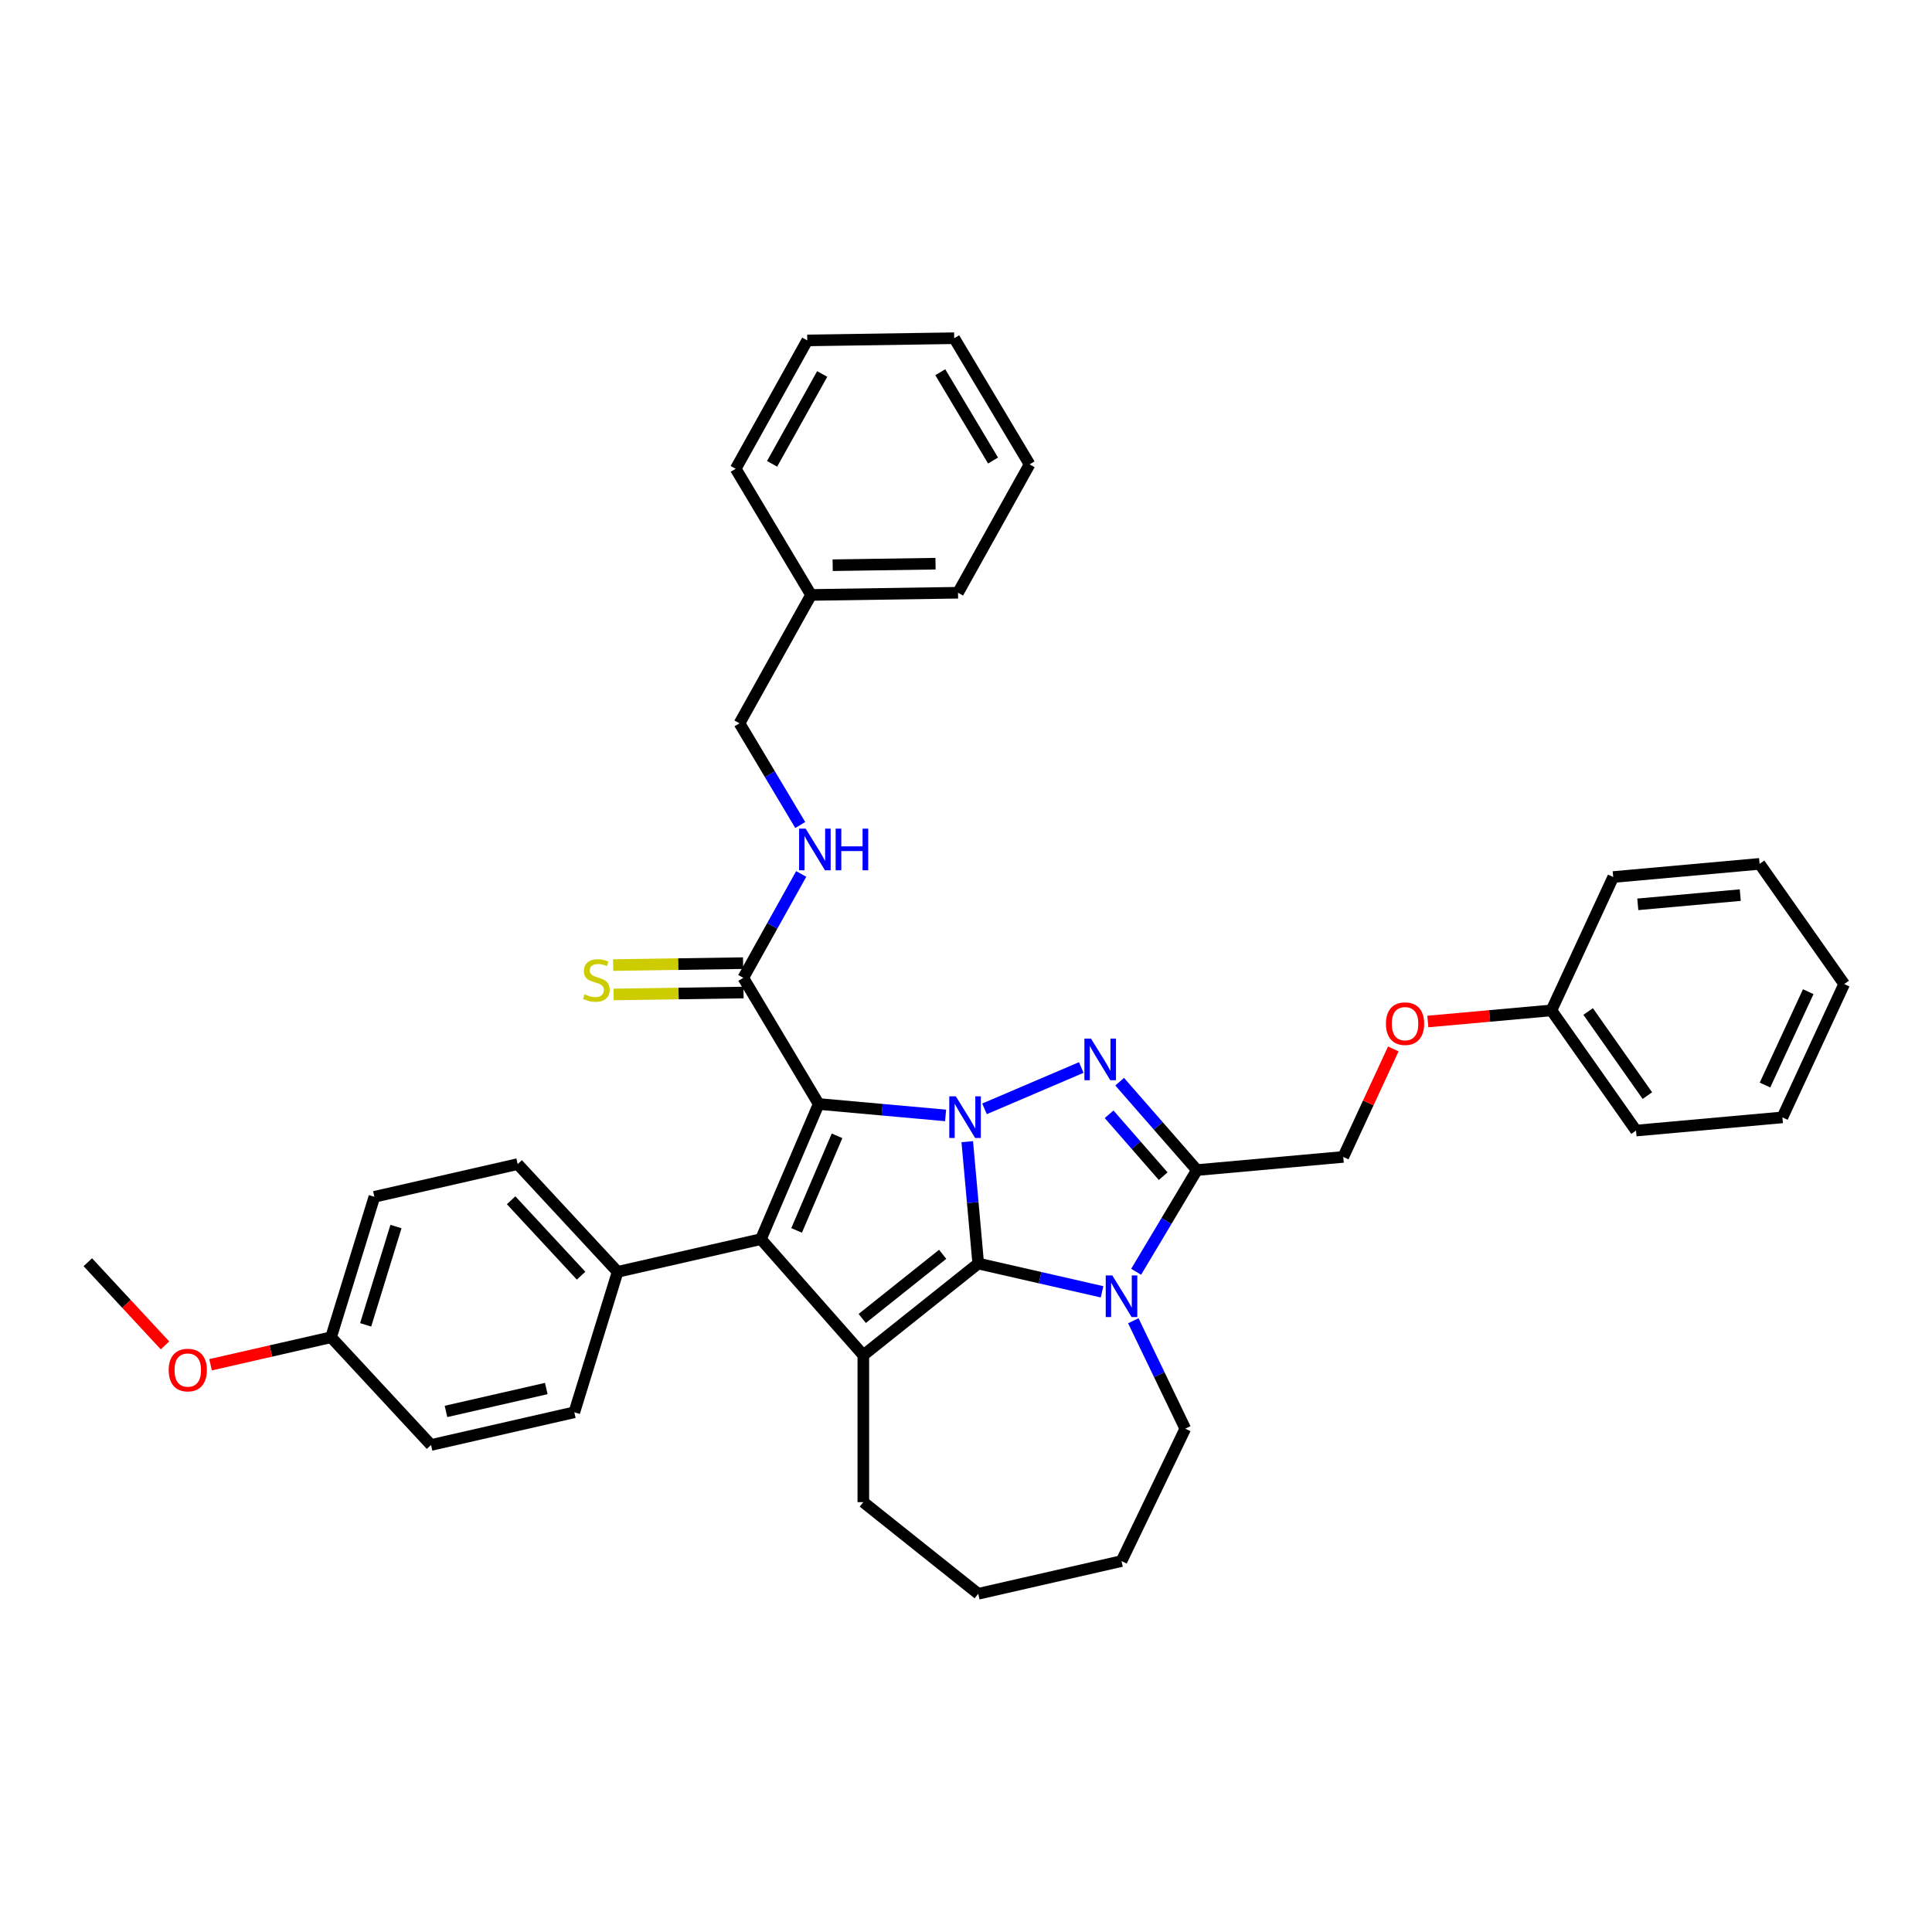 <?xml version='1.0' encoding='iso-8859-1'?>
<svg version='1.1' baseProfile='full'
              xmlns='http://www.w3.org/2000/svg'
                      xmlns:rdkit='http://www.rdkit.org/xml'
                      xmlns:xlink='http://www.w3.org/1999/xlink'
                  xml:space='preserve'
width='1000px' height='1000px' viewBox='0 0 1000 1000'>
<!-- END OF HEADER -->
<rect style='opacity:1.0;fill:#FFFFFF;stroke:none' width='1000' height='1000' x='0' y='0'> </rect>
<path class='bond-0' d='M 500.652,590.92 L 503.492,622.466' style='fill:none;fill-rule:evenodd;stroke:#0000FF;stroke-width:6px;stroke-linecap:butt;stroke-linejoin:miter;stroke-opacity:1' />
<path class='bond-0' d='M 503.492,622.466 L 506.331,654.011' style='fill:none;fill-rule:evenodd;stroke:#000000;stroke-width:6px;stroke-linecap:butt;stroke-linejoin:miter;stroke-opacity:1' />
<path class='bond-1' d='M 489.44,577.34 L 456.594,574.384' style='fill:none;fill-rule:evenodd;stroke:#0000FF;stroke-width:6px;stroke-linecap:butt;stroke-linejoin:miter;stroke-opacity:1' />
<path class='bond-1' d='M 456.594,574.384 L 423.747,571.428' style='fill:none;fill-rule:evenodd;stroke:#000000;stroke-width:6px;stroke-linecap:butt;stroke-linejoin:miter;stroke-opacity:1' />
<path class='bond-2' d='M 509.583,573.942 L 559.663,552.537' style='fill:none;fill-rule:evenodd;stroke:#0000FF;stroke-width:6px;stroke-linecap:butt;stroke-linejoin:miter;stroke-opacity:1' />
<path class='bond-4' d='M 506.331,654.011 L 538.377,661.326' style='fill:none;fill-rule:evenodd;stroke:#000000;stroke-width:6px;stroke-linecap:butt;stroke-linejoin:miter;stroke-opacity:1' />
<path class='bond-4' d='M 538.377,661.326 L 570.422,668.64' style='fill:none;fill-rule:evenodd;stroke:#0000FF;stroke-width:6px;stroke-linecap:butt;stroke-linejoin:miter;stroke-opacity:1' />
<path class='bond-5' d='M 506.331,654.011 L 446.856,701.441' style='fill:none;fill-rule:evenodd;stroke:#000000;stroke-width:6px;stroke-linecap:butt;stroke-linejoin:miter;stroke-opacity:1' />
<path class='bond-5' d='M 487.924,649.231 L 446.291,682.431' style='fill:none;fill-rule:evenodd;stroke:#000000;stroke-width:6px;stroke-linecap:butt;stroke-linejoin:miter;stroke-opacity:1' />
<path class='bond-3' d='M 423.747,571.428 L 393.85,641.377' style='fill:none;fill-rule:evenodd;stroke:#000000;stroke-width:6px;stroke-linecap:butt;stroke-linejoin:miter;stroke-opacity:1' />
<path class='bond-3' d='M 433.252,587.9 L 412.324,636.864' style='fill:none;fill-rule:evenodd;stroke:#000000;stroke-width:6px;stroke-linecap:butt;stroke-linejoin:miter;stroke-opacity:1' />
<path class='bond-7' d='M 423.747,571.428 L 384.731,506.125' style='fill:none;fill-rule:evenodd;stroke:#000000;stroke-width:6px;stroke-linecap:butt;stroke-linejoin:miter;stroke-opacity:1' />
<path class='bond-6' d='M 579.533,559.877 L 599.522,582.757' style='fill:none;fill-rule:evenodd;stroke:#0000FF;stroke-width:6px;stroke-linecap:butt;stroke-linejoin:miter;stroke-opacity:1' />
<path class='bond-6' d='M 599.522,582.757 L 619.511,605.636' style='fill:none;fill-rule:evenodd;stroke:#000000;stroke-width:6px;stroke-linecap:butt;stroke-linejoin:miter;stroke-opacity:1' />
<path class='bond-6' d='M 574.072,576.751 L 588.064,592.767' style='fill:none;fill-rule:evenodd;stroke:#0000FF;stroke-width:6px;stroke-linecap:butt;stroke-linejoin:miter;stroke-opacity:1' />
<path class='bond-6' d='M 588.064,592.767 L 602.057,608.782' style='fill:none;fill-rule:evenodd;stroke:#000000;stroke-width:6px;stroke-linecap:butt;stroke-linejoin:miter;stroke-opacity:1' />
<path class='bond-8' d='M 393.85,641.377 L 319.686,658.304' style='fill:none;fill-rule:evenodd;stroke:#000000;stroke-width:6px;stroke-linecap:butt;stroke-linejoin:miter;stroke-opacity:1' />
<path class='bond-38' d='M 393.85,641.377 L 446.856,701.441' style='fill:none;fill-rule:evenodd;stroke:#000000;stroke-width:6px;stroke-linecap:butt;stroke-linejoin:miter;stroke-opacity:1' />
<path class='bond-15' d='M 586.597,683.612 L 600.049,711.544' style='fill:none;fill-rule:evenodd;stroke:#0000FF;stroke-width:6px;stroke-linecap:butt;stroke-linejoin:miter;stroke-opacity:1' />
<path class='bond-15' d='M 600.049,711.544 L 613.5,739.476' style='fill:none;fill-rule:evenodd;stroke:#000000;stroke-width:6px;stroke-linecap:butt;stroke-linejoin:miter;stroke-opacity:1' />
<path class='bond-37' d='M 588.066,658.265 L 603.788,631.951' style='fill:none;fill-rule:evenodd;stroke:#0000FF;stroke-width:6px;stroke-linecap:butt;stroke-linejoin:miter;stroke-opacity:1' />
<path class='bond-37' d='M 603.788,631.951 L 619.511,605.636' style='fill:none;fill-rule:evenodd;stroke:#000000;stroke-width:6px;stroke-linecap:butt;stroke-linejoin:miter;stroke-opacity:1' />
<path class='bond-16' d='M 446.856,701.441 L 446.856,777.511' style='fill:none;fill-rule:evenodd;stroke:#000000;stroke-width:6px;stroke-linecap:butt;stroke-linejoin:miter;stroke-opacity:1' />
<path class='bond-10' d='M 619.511,605.636 L 695.275,598.817' style='fill:none;fill-rule:evenodd;stroke:#000000;stroke-width:6px;stroke-linecap:butt;stroke-linejoin:miter;stroke-opacity:1' />
<path class='bond-9' d='M 384.731,506.125 L 399.72,479.241' style='fill:none;fill-rule:evenodd;stroke:#000000;stroke-width:6px;stroke-linecap:butt;stroke-linejoin:miter;stroke-opacity:1' />
<path class='bond-9' d='M 399.72,479.241 L 414.71,452.358' style='fill:none;fill-rule:evenodd;stroke:#0000FF;stroke-width:6px;stroke-linecap:butt;stroke-linejoin:miter;stroke-opacity:1' />
<path class='bond-11' d='M 384.617,498.519 L 350.99,499.022' style='fill:none;fill-rule:evenodd;stroke:#000000;stroke-width:6px;stroke-linecap:butt;stroke-linejoin:miter;stroke-opacity:1' />
<path class='bond-11' d='M 350.99,499.022 L 317.364,499.525' style='fill:none;fill-rule:evenodd;stroke:#CCCC00;stroke-width:6px;stroke-linecap:butt;stroke-linejoin:miter;stroke-opacity:1' />
<path class='bond-11' d='M 384.844,513.731 L 351.218,514.235' style='fill:none;fill-rule:evenodd;stroke:#000000;stroke-width:6px;stroke-linecap:butt;stroke-linejoin:miter;stroke-opacity:1' />
<path class='bond-11' d='M 351.218,514.235 L 317.591,514.738' style='fill:none;fill-rule:evenodd;stroke:#CCCC00;stroke-width:6px;stroke-linecap:butt;stroke-linejoin:miter;stroke-opacity:1' />
<path class='bond-12' d='M 319.686,658.304 L 267.945,602.541' style='fill:none;fill-rule:evenodd;stroke:#000000;stroke-width:6px;stroke-linecap:butt;stroke-linejoin:miter;stroke-opacity:1' />
<path class='bond-12' d='M 300.772,660.288 L 264.553,621.253' style='fill:none;fill-rule:evenodd;stroke:#000000;stroke-width:6px;stroke-linecap:butt;stroke-linejoin:miter;stroke-opacity:1' />
<path class='bond-13' d='M 319.686,658.304 L 297.264,730.996' style='fill:none;fill-rule:evenodd;stroke:#000000;stroke-width:6px;stroke-linecap:butt;stroke-linejoin:miter;stroke-opacity:1' />
<path class='bond-17' d='M 414.204,427.011 L 398.482,400.696' style='fill:none;fill-rule:evenodd;stroke:#0000FF;stroke-width:6px;stroke-linecap:butt;stroke-linejoin:miter;stroke-opacity:1' />
<path class='bond-17' d='M 398.482,400.696 L 382.76,374.382' style='fill:none;fill-rule:evenodd;stroke:#000000;stroke-width:6px;stroke-linecap:butt;stroke-linejoin:miter;stroke-opacity:1' />
<path class='bond-14' d='M 695.275,598.817 L 708.222,570.87' style='fill:none;fill-rule:evenodd;stroke:#000000;stroke-width:6px;stroke-linecap:butt;stroke-linejoin:miter;stroke-opacity:1' />
<path class='bond-14' d='M 708.222,570.87 L 721.169,542.923' style='fill:none;fill-rule:evenodd;stroke:#FF0000;stroke-width:6px;stroke-linecap:butt;stroke-linejoin:miter;stroke-opacity:1' />
<path class='bond-20' d='M 267.945,602.541 L 193.781,619.468' style='fill:none;fill-rule:evenodd;stroke:#000000;stroke-width:6px;stroke-linecap:butt;stroke-linejoin:miter;stroke-opacity:1' />
<path class='bond-19' d='M 297.264,730.996 L 223.1,747.923' style='fill:none;fill-rule:evenodd;stroke:#000000;stroke-width:6px;stroke-linecap:butt;stroke-linejoin:miter;stroke-opacity:1' />
<path class='bond-19' d='M 282.754,718.702 L 230.839,730.551' style='fill:none;fill-rule:evenodd;stroke:#000000;stroke-width:6px;stroke-linecap:butt;stroke-linejoin:miter;stroke-opacity:1' />
<path class='bond-21' d='M 739.043,528.732 L 771.03,525.854' style='fill:none;fill-rule:evenodd;stroke:#FF0000;stroke-width:6px;stroke-linecap:butt;stroke-linejoin:miter;stroke-opacity:1' />
<path class='bond-21' d='M 771.03,525.854 L 803.017,522.975' style='fill:none;fill-rule:evenodd;stroke:#000000;stroke-width:6px;stroke-linecap:butt;stroke-linejoin:miter;stroke-opacity:1' />
<path class='bond-29' d='M 613.5,739.476 L 580.494,808.013' style='fill:none;fill-rule:evenodd;stroke:#000000;stroke-width:6px;stroke-linecap:butt;stroke-linejoin:miter;stroke-opacity:1' />
<path class='bond-30' d='M 446.856,777.511 L 506.331,824.941' style='fill:none;fill-rule:evenodd;stroke:#000000;stroke-width:6px;stroke-linecap:butt;stroke-linejoin:miter;stroke-opacity:1' />
<path class='bond-22' d='M 382.76,374.382 L 419.805,307.941' style='fill:none;fill-rule:evenodd;stroke:#000000;stroke-width:6px;stroke-linecap:butt;stroke-linejoin:miter;stroke-opacity:1' />
<path class='bond-18' d='M 171.359,692.159 L 223.1,747.923' style='fill:none;fill-rule:evenodd;stroke:#000000;stroke-width:6px;stroke-linecap:butt;stroke-linejoin:miter;stroke-opacity:1' />
<path class='bond-23' d='M 171.359,692.159 L 140.173,699.277' style='fill:none;fill-rule:evenodd;stroke:#000000;stroke-width:6px;stroke-linecap:butt;stroke-linejoin:miter;stroke-opacity:1' />
<path class='bond-23' d='M 140.173,699.277 L 108.987,706.395' style='fill:none;fill-rule:evenodd;stroke:#FF0000;stroke-width:6px;stroke-linecap:butt;stroke-linejoin:miter;stroke-opacity:1' />
<path class='bond-40' d='M 171.359,692.159 L 193.781,619.468' style='fill:none;fill-rule:evenodd;stroke:#000000;stroke-width:6px;stroke-linecap:butt;stroke-linejoin:miter;stroke-opacity:1' />
<path class='bond-40' d='M 189.261,685.74 L 204.956,634.856' style='fill:none;fill-rule:evenodd;stroke:#000000;stroke-width:6px;stroke-linecap:butt;stroke-linejoin:miter;stroke-opacity:1' />
<path class='bond-24' d='M 803.017,522.975 L 846.804,585.179' style='fill:none;fill-rule:evenodd;stroke:#000000;stroke-width:6px;stroke-linecap:butt;stroke-linejoin:miter;stroke-opacity:1' />
<path class='bond-24' d='M 822.026,523.548 L 852.677,567.091' style='fill:none;fill-rule:evenodd;stroke:#000000;stroke-width:6px;stroke-linecap:butt;stroke-linejoin:miter;stroke-opacity:1' />
<path class='bond-25' d='M 803.017,522.975 L 834.993,453.951' style='fill:none;fill-rule:evenodd;stroke:#000000;stroke-width:6px;stroke-linecap:butt;stroke-linejoin:miter;stroke-opacity:1' />
<path class='bond-26' d='M 419.805,307.941 L 495.867,306.803' style='fill:none;fill-rule:evenodd;stroke:#000000;stroke-width:6px;stroke-linecap:butt;stroke-linejoin:miter;stroke-opacity:1' />
<path class='bond-26' d='M 430.987,292.558 L 484.23,291.761' style='fill:none;fill-rule:evenodd;stroke:#000000;stroke-width:6px;stroke-linecap:butt;stroke-linejoin:miter;stroke-opacity:1' />
<path class='bond-27' d='M 419.805,307.941 L 380.789,242.638' style='fill:none;fill-rule:evenodd;stroke:#000000;stroke-width:6px;stroke-linecap:butt;stroke-linejoin:miter;stroke-opacity:1' />
<path class='bond-28' d='M 85.405,696.379 L 65.43,674.851' style='fill:none;fill-rule:evenodd;stroke:#FF0000;stroke-width:6px;stroke-linecap:butt;stroke-linejoin:miter;stroke-opacity:1' />
<path class='bond-28' d='M 65.43,674.851 L 45.455,653.323' style='fill:none;fill-rule:evenodd;stroke:#000000;stroke-width:6px;stroke-linecap:butt;stroke-linejoin:miter;stroke-opacity:1' />
<path class='bond-31' d='M 846.804,585.179 L 922.569,578.36' style='fill:none;fill-rule:evenodd;stroke:#000000;stroke-width:6px;stroke-linecap:butt;stroke-linejoin:miter;stroke-opacity:1' />
<path class='bond-32' d='M 834.993,453.951 L 910.758,447.132' style='fill:none;fill-rule:evenodd;stroke:#000000;stroke-width:6px;stroke-linecap:butt;stroke-linejoin:miter;stroke-opacity:1' />
<path class='bond-32' d='M 847.722,468.081 L 900.757,463.308' style='fill:none;fill-rule:evenodd;stroke:#000000;stroke-width:6px;stroke-linecap:butt;stroke-linejoin:miter;stroke-opacity:1' />
<path class='bond-34' d='M 495.867,306.803 L 532.913,240.362' style='fill:none;fill-rule:evenodd;stroke:#000000;stroke-width:6px;stroke-linecap:butt;stroke-linejoin:miter;stroke-opacity:1' />
<path class='bond-33' d='M 380.789,242.638 L 417.834,176.197' style='fill:none;fill-rule:evenodd;stroke:#000000;stroke-width:6px;stroke-linecap:butt;stroke-linejoin:miter;stroke-opacity:1' />
<path class='bond-33' d='M 399.634,240.081 L 425.566,193.572' style='fill:none;fill-rule:evenodd;stroke:#000000;stroke-width:6px;stroke-linecap:butt;stroke-linejoin:miter;stroke-opacity:1' />
<path class='bond-39' d='M 580.494,808.013 L 506.331,824.941' style='fill:none;fill-rule:evenodd;stroke:#000000;stroke-width:6px;stroke-linecap:butt;stroke-linejoin:miter;stroke-opacity:1' />
<path class='bond-41' d='M 922.569,578.36 L 954.545,509.337' style='fill:none;fill-rule:evenodd;stroke:#000000;stroke-width:6px;stroke-linecap:butt;stroke-linejoin:miter;stroke-opacity:1' />
<path class='bond-41' d='M 913.56,561.611 L 935.944,513.295' style='fill:none;fill-rule:evenodd;stroke:#000000;stroke-width:6px;stroke-linecap:butt;stroke-linejoin:miter;stroke-opacity:1' />
<path class='bond-36' d='M 910.758,447.132 L 954.545,509.337' style='fill:none;fill-rule:evenodd;stroke:#000000;stroke-width:6px;stroke-linecap:butt;stroke-linejoin:miter;stroke-opacity:1' />
<path class='bond-35' d='M 417.834,176.197 L 493.896,175.059' style='fill:none;fill-rule:evenodd;stroke:#000000;stroke-width:6px;stroke-linecap:butt;stroke-linejoin:miter;stroke-opacity:1' />
<path class='bond-42' d='M 532.913,240.362 L 493.896,175.059' style='fill:none;fill-rule:evenodd;stroke:#000000;stroke-width:6px;stroke-linecap:butt;stroke-linejoin:miter;stroke-opacity:1' />
<path class='bond-42' d='M 514,238.37 L 486.688,192.658' style='fill:none;fill-rule:evenodd;stroke:#000000;stroke-width:6px;stroke-linecap:butt;stroke-linejoin:miter;stroke-opacity:1' />
<path  class='atom-0' d='M 494.75 567.475
L 501.809 578.886
Q 502.509 580.012, 503.635 582.05
Q 504.761 584.089, 504.821 584.211
L 504.821 567.475
L 507.682 567.475
L 507.682 589.019
L 504.73 589.019
L 497.154 576.543
Q 496.271 575.082, 495.328 573.409
Q 494.415 571.735, 494.141 571.218
L 494.141 589.019
L 491.342 589.019
L 491.342 567.475
L 494.75 567.475
' fill='#0000FF'/>
<path  class='atom-3' d='M 564.699 537.578
L 571.758 548.988
Q 572.458 550.114, 573.584 552.153
Q 574.71 554.191, 574.771 554.313
L 574.771 537.578
L 577.631 537.578
L 577.631 559.121
L 574.679 559.121
L 567.103 546.645
Q 566.22 545.185, 565.277 543.511
Q 564.364 541.838, 564.09 541.32
L 564.09 559.121
L 561.291 559.121
L 561.291 537.578
L 564.699 537.578
' fill='#0000FF'/>
<path  class='atom-5' d='M 575.732 660.167
L 582.791 671.578
Q 583.491 672.704, 584.617 674.742
Q 585.743 676.781, 585.804 676.903
L 585.804 660.167
L 588.664 660.167
L 588.664 681.71
L 585.713 681.71
L 578.136 669.235
Q 577.253 667.774, 576.31 666.101
Q 575.397 664.427, 575.124 663.91
L 575.124 681.71
L 572.324 681.71
L 572.324 660.167
L 575.732 660.167
' fill='#0000FF'/>
<path  class='atom-10' d='M 417.014 428.913
L 424.074 440.323
Q 424.773 441.449, 425.899 443.488
Q 427.025 445.527, 427.086 445.648
L 427.086 428.913
L 429.946 428.913
L 429.946 450.456
L 426.995 450.456
L 419.418 437.98
Q 418.536 436.52, 417.592 434.846
Q 416.68 433.173, 416.406 432.655
L 416.406 450.456
L 413.606 450.456
L 413.606 428.913
L 417.014 428.913
' fill='#0000FF'/>
<path  class='atom-10' d='M 432.533 428.913
L 435.454 428.913
L 435.454 438.072
L 446.469 438.072
L 446.469 428.913
L 449.39 428.913
L 449.39 450.456
L 446.469 450.456
L 446.469 440.506
L 435.454 440.506
L 435.454 450.456
L 432.533 450.456
L 432.533 428.913
' fill='#0000FF'/>
<path  class='atom-12' d='M 302.583 514.657
Q 302.826 514.749, 303.83 515.175
Q 304.835 515.601, 305.93 515.874
Q 307.056 516.118, 308.151 516.118
Q 310.19 516.118, 311.377 515.144
Q 312.563 514.14, 312.563 512.406
Q 312.563 511.219, 311.955 510.489
Q 311.377 509.758, 310.464 509.363
Q 309.551 508.967, 308.029 508.511
Q 306.112 507.933, 304.956 507.385
Q 303.83 506.837, 303.009 505.681
Q 302.218 504.525, 302.218 502.577
Q 302.218 499.869, 304.043 498.196
Q 305.899 496.522, 309.551 496.522
Q 312.046 496.522, 314.876 497.709
L 314.176 500.052
Q 311.59 498.987, 309.642 498.987
Q 307.543 498.987, 306.386 499.869
Q 305.23 500.721, 305.26 502.212
Q 305.26 503.368, 305.839 504.068
Q 306.447 504.768, 307.299 505.164
Q 308.182 505.559, 309.642 506.016
Q 311.59 506.624, 312.746 507.233
Q 313.902 507.841, 314.724 509.089
Q 315.576 510.306, 315.576 512.406
Q 315.576 515.388, 313.567 517
Q 311.59 518.582, 308.273 518.582
Q 306.356 518.582, 304.895 518.156
Q 303.465 517.761, 301.761 517.061
L 302.583 514.657
' fill='#CCCC00'/>
<path  class='atom-15' d='M 717.363 529.854
Q 717.363 524.682, 719.919 521.791
Q 722.475 518.9, 727.252 518.9
Q 732.029 518.9, 734.585 521.791
Q 737.141 524.682, 737.141 529.854
Q 737.141 535.088, 734.555 538.07
Q 731.968 541.022, 727.252 541.022
Q 722.505 541.022, 719.919 538.07
Q 717.363 535.119, 717.363 529.854
M 727.252 538.587
Q 730.538 538.587, 732.303 536.397
Q 734.098 534.175, 734.098 529.854
Q 734.098 525.625, 732.303 523.495
Q 730.538 521.335, 727.252 521.335
Q 723.966 521.335, 722.171 523.464
Q 720.406 525.594, 720.406 529.854
Q 720.406 534.206, 722.171 536.397
Q 723.966 538.587, 727.252 538.587
' fill='#FF0000'/>
<path  class='atom-24' d='M 87.307 709.147
Q 87.307 703.974, 89.862 701.084
Q 92.418 698.193, 97.196 698.193
Q 101.973 698.193, 104.529 701.084
Q 107.085 703.974, 107.085 709.147
Q 107.085 714.381, 104.499 717.363
Q 101.912 720.314, 97.196 720.314
Q 92.449 720.314, 89.862 717.363
Q 87.307 714.411, 87.307 709.147
M 97.196 717.88
Q 100.482 717.88, 102.247 715.689
Q 104.042 713.468, 104.042 709.147
Q 104.042 704.918, 102.247 702.788
Q 100.482 700.627, 97.196 700.627
Q 93.909 700.627, 92.114 702.757
Q 90.349 704.887, 90.349 709.147
Q 90.349 713.499, 92.114 715.689
Q 93.909 717.88, 97.196 717.88
' fill='#FF0000'/>
</svg>
